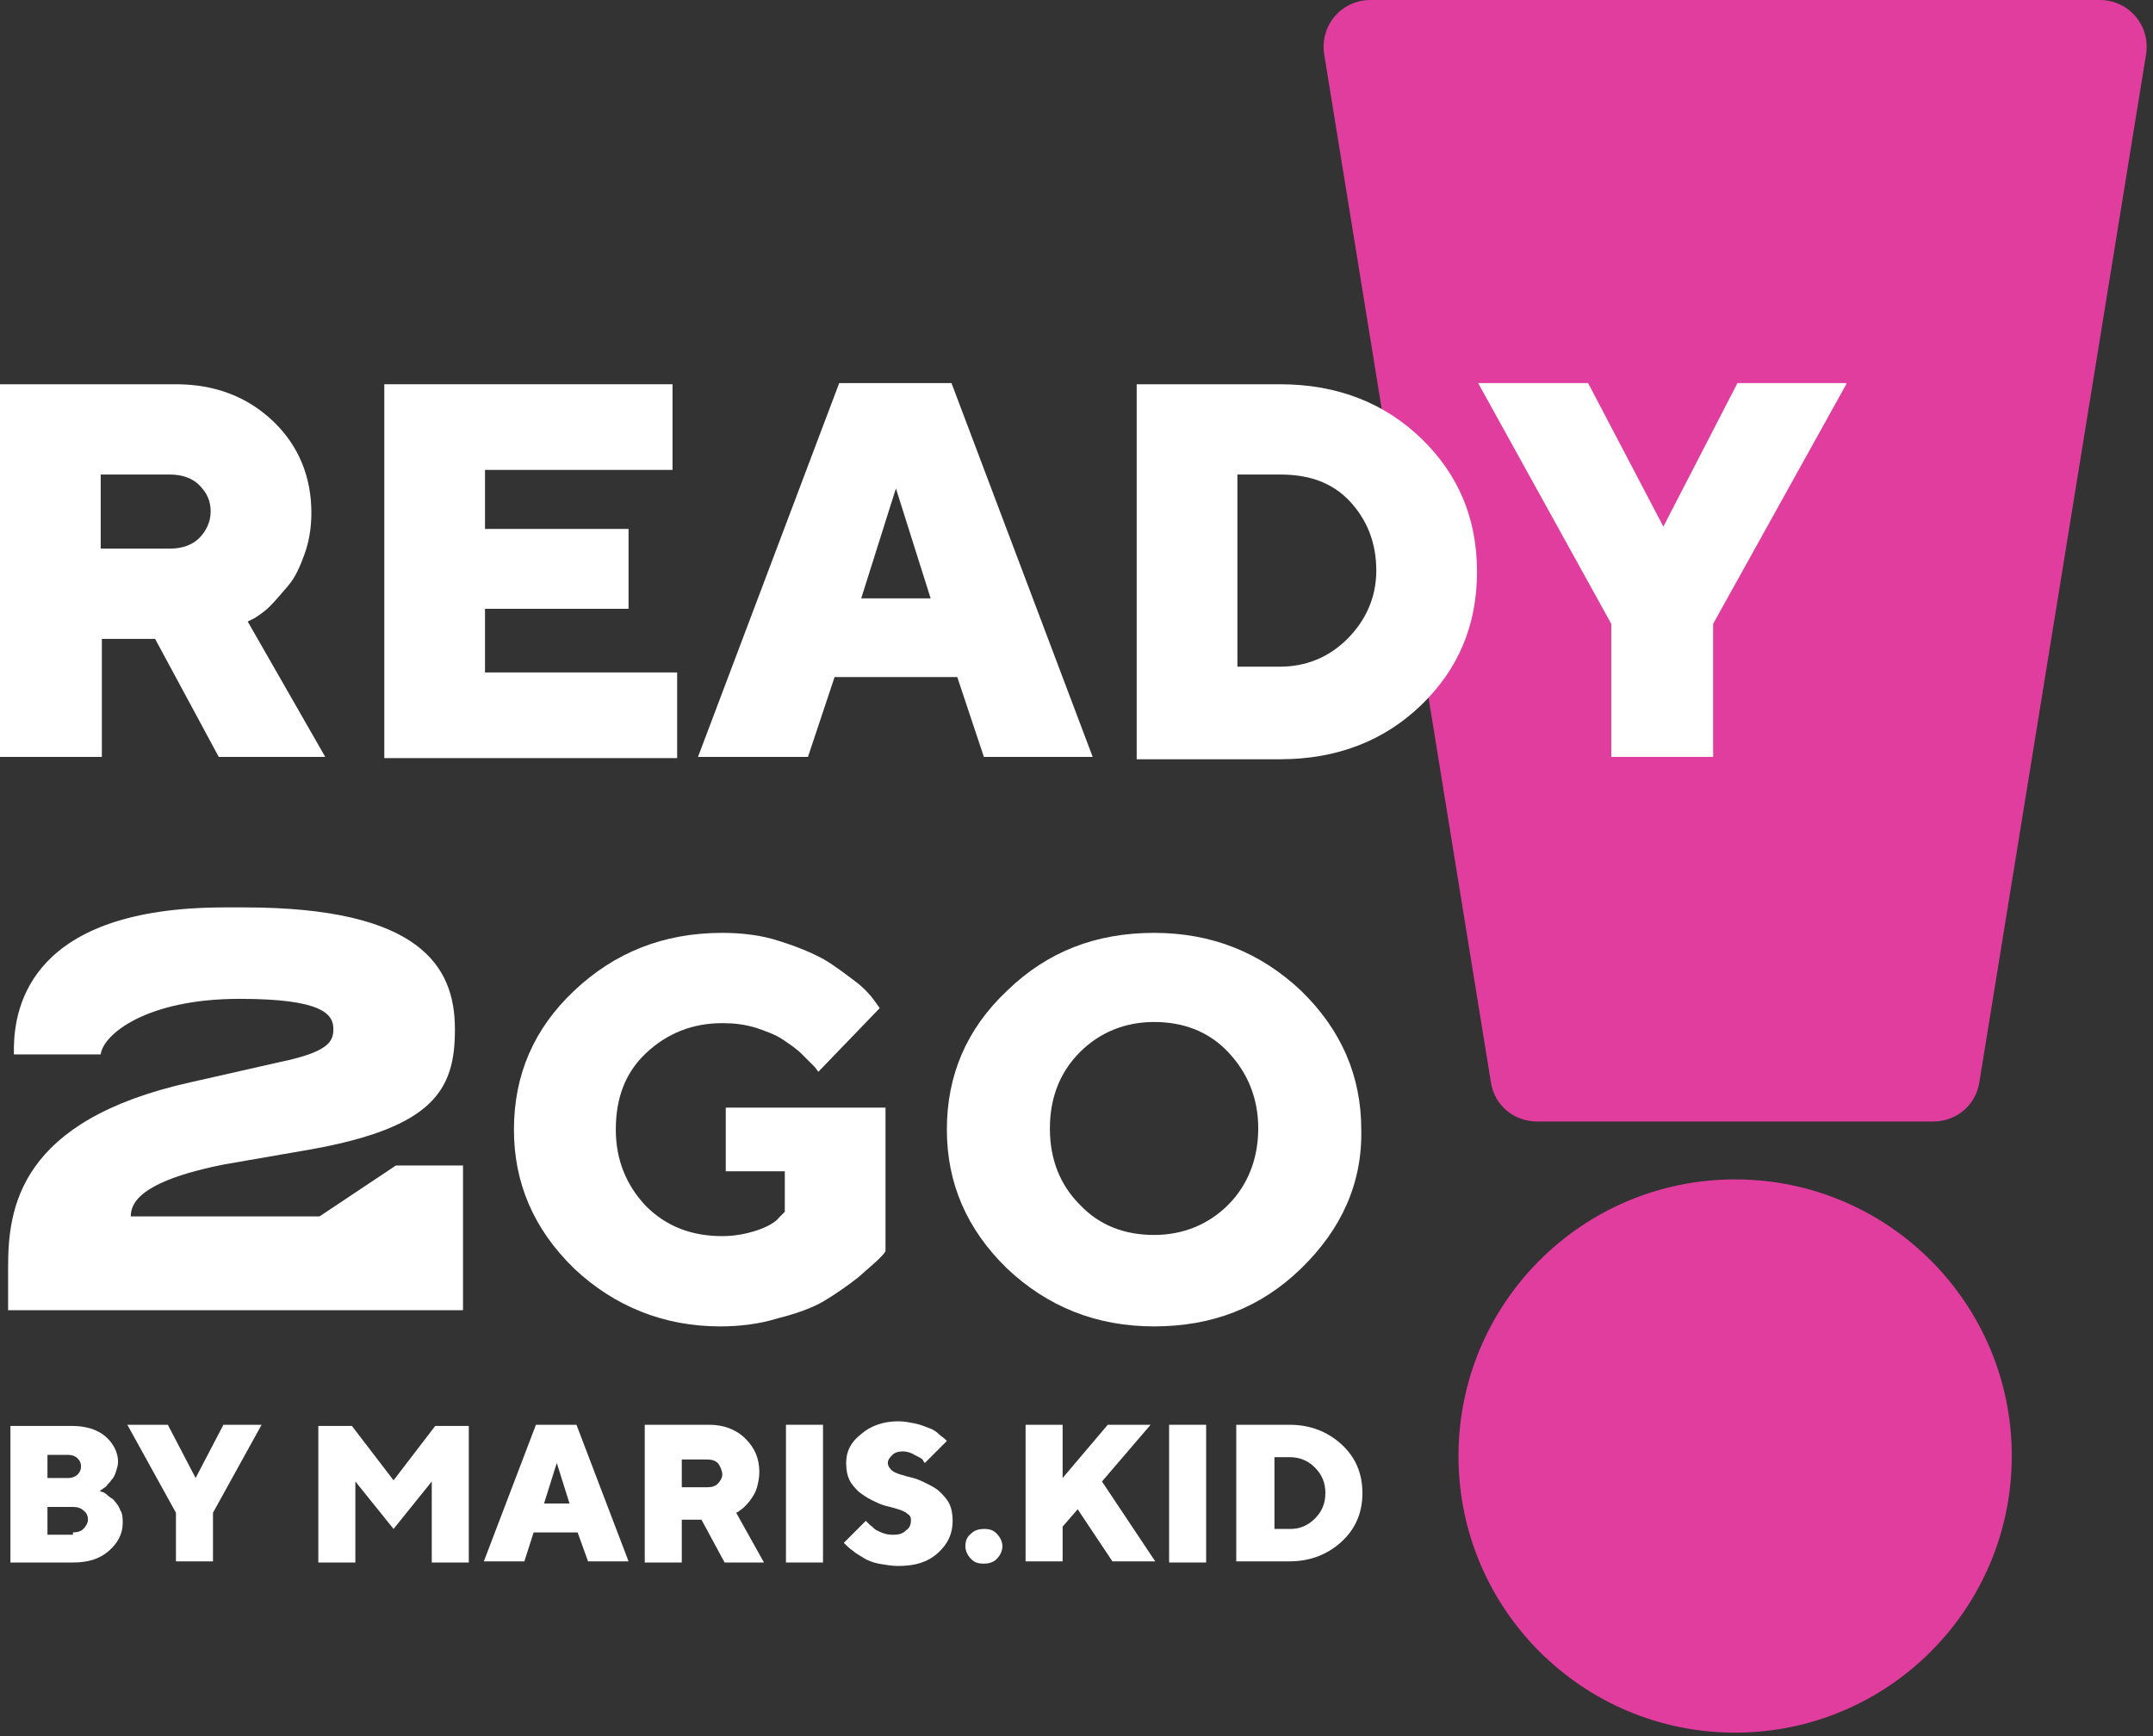 <?xml version="1.0" encoding="UTF-8"?> <svg xmlns="http://www.w3.org/2000/svg" width="186" height="150" viewBox="0 0 186 150" fill="none"><rect x="0" y="0" width="186" height="150" fill="#333333" stroke="none"/><g clip-path="url(#clip0_255_66)"><path d="M149.9 0H118.4C115.9 0 114 2.2 114.4 4.7L128.8 93.5C129.1 95.5 130.8 96.9 132.8 96.9H167C169 96.9 170.7 95.5 171 93.5L185.4 4.7C185.8 2.2 183.9 0 181.4 0L149.9 0Z" fill="#E03D9E"></path><path d="M149.9 149.7C163.1 149.7 173.8 139 173.8 125.8C173.8 112.6 163.1 101.9 149.9 101.9C136.7 101.9 126 112.6 126 125.8C126 139 136.7 149.7 149.9 149.7Z" fill="#E03D9E"></path><path d="M0.9 135V123.2H6.2C7.4 123.2 8.4 123.5 9.1 124.1C9.8 124.7 10.2 125.5 10.2 126.3C10.2 126.6 10.1 126.9 10 127.2C9.9 127.5 9.8 127.7 9.6 127.9C9.5 128.1 9.3 128.2 9.2 128.4C9.1 128.5 8.9 128.6 8.8 128.7L8.6 128.8C8.7 128.8 8.7 128.9 8.8 128.9C8.9 128.9 9.1 129 9.3 129.2C9.5 129.4 9.8 129.5 9.9 129.7C10.1 129.9 10.3 130.2 10.4 130.5C10.6 130.8 10.6 131.2 10.6 131.6C10.6 132.5 10.2 133.3 9.4 134C8.6 134.7 7.6 135 6.3 135H0.9ZM4.1 125.7V127.7H5.9C6.2 127.7 6.5 127.6 6.7 127.4C6.9 127.2 7 127 7 126.7C7 126.4 6.9 126.2 6.7 126C6.5 125.8 6.2 125.7 5.9 125.7H4.1ZM6.3 132.4C6.7 132.4 7 132.3 7.2 132.1C7.4 131.9 7.6 131.6 7.6 131.3C7.6 131 7.5 130.7 7.2 130.5C7 130.3 6.7 130.2 6.3 130.2H4.1V132.6H6.3V132.4Z" fill="white"></path><path d="M22.6 123.1L18.4 130.7V134.9H15.2V130.7L11 123.1H14.5L16.9 127.7L19.3 123.1H22.6Z" fill="white"></path><path d="M30.7 128V135H27.5V123.2H30.4L34 127.9L37.6 123.2H40.5V135H37.3V128L34 132.1L30.7 128Z" fill="white"></path><path d="M46.101 132.4L45.301 134.9H41.801L46.301 123.1H49.801L54.301 134.9H50.801L49.901 132.4H46.101ZM48.101 126.4L47.001 129.9H49.201L48.101 126.4Z" fill="white"></path><path d="M55.7 123.1H61.3C62.5 123.1 63.6 123.5 64.4 124.3C65.2 125.1 65.6 126 65.6 127.2C65.6 127.7 65.5 128.1 65.4 128.5C65.3 128.9 65.1 129.2 64.9 129.5C64.7 129.8 64.5 130 64.3 130.2C64.1 130.4 63.9 130.5 63.8 130.6L63.6 130.7L66 135H62.6L60.6 131.3H58.9V135H55.7V123.1ZM62 126.4C61.8 126.2 61.5 126.1 61.1 126.1H58.9V128.5H61.1C61.5 128.5 61.8 128.4 62 128.2C62.2 128 62.4 127.7 62.4 127.4C62.4 127.1 62.2 126.6 62 126.4Z" fill="white"></path><path d="M67.9 123.1H71.1V135H67.9V123.1Z" fill="white"></path><path d="M78.4 130.8C78.2 130.6 77.9 130.5 77.6 130.4C77.3 130.3 76.9 130.2 76.5 130.1C76.1 130 75.7 129.8 75.3 129.6C74.9 129.4 74.6 129.2 74.2 128.9C73.9 128.6 73.6 128.3 73.4 127.9C73.2 127.5 73.1 127 73.1 126.4C73.1 125.4 73.5 124.6 74.4 123.9C75.2 123.2 76.3 122.8 77.6 122.8C78.1 122.8 78.6 122.9 79.1 123C79.6 123.1 80 123.3 80.3 123.4C80.6 123.5 80.9 123.7 81.1 123.9C81.3 124.1 81.5 124.2 81.6 124.3L81.8 124.5L79.9 126.4C79.8 126.3 79.8 126.3 79.7 126.1C79.6 126 79.4 125.9 79 125.7C78.7 125.5 78.3 125.4 78 125.4C77.6 125.4 77.3 125.5 77.1 125.7C76.9 125.9 76.7 126.1 76.7 126.4C76.7 126.6 76.8 126.8 77 127C77.2 127.2 77.5 127.3 77.8 127.4C78.1 127.5 78.5 127.6 78.9 127.7C79.3 127.8 79.7 128 80.1 128.2C80.5 128.4 80.9 128.6 81.2 128.9C81.5 129.2 81.8 129.5 82 129.9C82.2 130.3 82.3 130.8 82.3 131.4C82.3 132.5 81.9 133.4 81 134.2C80.1 135 79 135.3 77.6 135.3C77 135.3 76.5 135.2 75.9 135.1C75.4 135 74.9 134.8 74.6 134.6C74.3 134.4 73.9 134.2 73.7 134C73.4 133.8 73.2 133.6 73.1 133.5L72.9 133.3L74.8 131.4L74.9 131.5C74.9 131.5 75.1 131.7 75.2 131.8C75.4 131.9 75.5 132.1 75.7 132.2C75.9 132.3 76.1 132.4 76.4 132.5C76.7 132.6 77 132.6 77.2 132.6C77.7 132.6 78 132.5 78.3 132.2C78.6 132 78.7 131.7 78.7 131.3C78.7 131.1 78.6 130.9 78.4 130.8Z" fill="white"></path><path d="M83.9 132.5C84.2 132.2 84.6 132.1 85 132.1C85.5 132.1 85.8 132.2 86.1 132.5C86.4 132.8 86.6 133.2 86.6 133.6C86.6 134 86.4 134.4 86.1 134.7C85.8 135 85.4 135.1 85 135.1C84.5 135.1 84.2 135 83.9 134.7C83.6 134.4 83.4 134 83.4 133.6C83.4 133.2 83.5 132.8 83.9 132.5Z" fill="white"></path><path d="M91.801 131.9V134.9H88.601V123.1H91.801V127.7L95.701 123.1H99.401L95.201 128L99.801 134.9H96.101L93.101 130.4L91.801 131.9Z" fill="white"></path><path d="M101 123.1H104.2V135H101V123.1Z" fill="white"></path><path d="M111.401 123.1C113.201 123.1 114.701 123.7 115.901 124.8C117.101 125.9 117.701 127.3 117.701 129C117.701 130.7 117.101 132.1 115.901 133.2C114.701 134.3 113.201 134.9 111.401 134.9H106.801V123.1H111.401ZM110.101 126V132.1H111.501C112.301 132.1 113.001 131.8 113.601 131.2C114.201 130.6 114.501 129.9 114.501 129C114.501 128.1 114.201 127.4 113.601 126.8C113.001 126.2 112.301 125.9 111.401 125.9H110.101V126Z" fill="white"></path><path d="M0 33.2H15.2C18.6 33.2 21.4 34.3 23.6 36.4C25.8 38.5 26.9 41.2 26.9 44.3C26.9 45.6 26.7 46.8 26.3 47.9C25.9 49 25.5 49.9 24.9 50.6C24.3 51.3 23.8 51.9 23.3 52.4C22.8 52.9 22.3 53.2 22 53.4L21.4 53.7L28.1 65.4H18.9L13.4 55.2H8.8V65.4H0V33.2ZM17.2 41.9C16.6 41.3 15.7 41 14.7 41H8.7V47.4H14.7C15.7 47.4 16.6 47.1 17.2 46.5C17.8 45.9 18.2 45.1 18.2 44.2C18.2 43.3 17.9 42.6 17.2 41.9Z" fill="white"></path><path d="M58.5 58.1V65.5H33.2V33.2H58.1V40.6H41.9V45.7H54.3V52.6H41.9V58.1H58.5Z" fill="white"></path><path d="M72.1 58.5L69.8 65.4H60.3L72.5 33.1H82.2L94.4 65.4H85L82.7 58.5H72.1ZM77.4 42.2L74.4 51.7H80.4L77.4 42.2Z" fill="white"></path><path d="M110.6 33.2C115.5 33.2 119.6 34.8 122.8 37.9C126 41 127.6 44.8 127.6 49.4C127.6 54 126 57.8 122.8 60.9C119.6 64 115.5 65.6 110.6 65.6H98.2V33.2H110.6ZM106.9 41V57.6H110.6C112.8 57.6 114.8 56.8 116.4 55.2C118 53.6 118.9 51.6 118.9 49.3C118.9 46.9 118.1 44.9 116.6 43.3C115.1 41.7 113.1 41 110.6 41H106.9Z" fill="white"></path><path d="M159.5 33.2L148 53.9V65.4H139.2V53.9L127.7 33.1H137.2L143.7 45.5L150.1 33.1H159.5V33.2Z" fill="white"></path><path d="M49.6 109.6C46.1 106.2 44.4 102.2 44.4 97.6C44.4 92.9 46.1 88.9 49.6 85.6C53.1 82.3 57.3 80.6 62.4 80.6C64.1 80.6 65.8 80.8 67.3 81.3C68.9 81.8 70.1 82.3 71.2 82.9C72.2 83.5 73.1 84.2 73.9 84.8C74.7 85.4 75.2 86 75.5 86.4L76 87.1L70.7 92.6C70.6 92.5 70.5 92.3 70.3 92.1C70.1 91.9 69.8 91.6 69.3 91.1C68.8 90.6 68.2 90.2 67.6 89.8C67 89.4 66.2 89.1 65.3 88.8C64.3 88.5 63.4 88.4 62.4 88.4C59.8 88.4 57.6 89.3 55.8 91C54 92.7 53.2 94.9 53.2 97.6C53.2 100.2 54.1 102.4 55.8 104.2C57.6 106 59.8 106.8 62.4 106.8C63.5 106.8 64.5 106.6 65.4 106.3C66.3 106 67 105.6 67.3 105.2L67.8 104.7V101.2H62.7V95.7H76.5V108.1C76.4 108.3 76.2 108.5 75.9 108.8C75.6 109.1 75 109.6 74.1 110.4C73.2 111.1 72.2 111.8 71.2 112.4C70.2 113 68.8 113.5 67.2 113.9C65.6 114.4 63.9 114.6 62.2 114.6C57.4 114.6 53.1 112.9 49.6 109.6Z" fill="white"></path><path d="M112.401 109.6C108.901 113 104.701 114.6 99.701 114.6C94.701 114.6 90.501 112.9 87.001 109.6C83.501 106.2 81.801 102.2 81.801 97.6C81.801 92.9 83.501 88.9 87.001 85.6C90.501 82.2 94.701 80.6 99.701 80.6C104.701 80.6 108.901 82.3 112.401 85.6C115.901 89 117.601 93 117.601 97.6C117.701 102.2 115.901 106.2 112.401 109.6ZM93.301 104.1C95.001 105.9 97.201 106.7 99.701 106.7C102.201 106.7 104.401 105.8 106.101 104.1C107.801 102.4 108.701 100.1 108.701 97.5C108.701 94.9 107.801 92.7 106.101 90.9C104.401 89.1 102.201 88.3 99.701 88.3C97.201 88.3 95.001 89.2 93.301 90.9C91.601 92.6 90.701 94.8 90.701 97.5C90.701 100.2 91.601 102.4 93.301 104.1Z" fill="white"></path><path d="M0.7 113.4V109.5C0.7 104.4 1.6 96.8 16.5 93.5L24 91.8C28.4 90.9 28.8 90 28.8 88.9C28.8 87.6 27.8 86.3 20.7 86.3C12.6 86.3 8.9 89.4 8.7 91.1H1.2V90.7C1.2 86.8 2.8 78.4 19.4 78.4H21.1C36.3 78.4 39.3 83.5 39.3 88.9V89C39.3 94.2 37.4 97.4 26.9 99.3L19.4 100.6C11.8 102.1 11.3 104.1 11.3 105.1H27.6L34.2 100.7H40V113.2H0.7V113.4Z" fill="white"></path></g><defs><clipPath id="clip0_255_66"><rect width="185.5" height="149.7" fill="white"></rect></clipPath></defs></svg> 